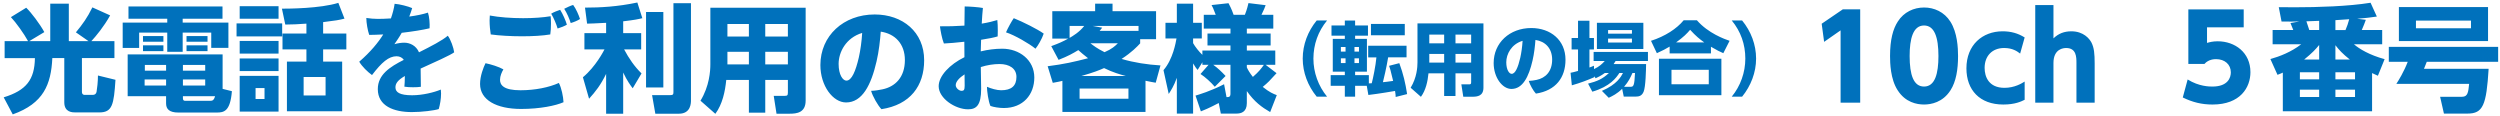 <!DOCTYPE svg PUBLIC "-//W3C//DTD SVG 1.1//EN" "http://www.w3.org/Graphics/SVG/1.1/DTD/svg11.dtd"><svg xmlns="http://www.w3.org/2000/svg" width="560" height="26" viewBox="0 0 560 26" overflow="visible"><path fill="#0071BC" d="M6.29 9.221c-.885-1.639-2.756-4.239-3.849-5.383l3.432-2.105c1.118 1.065 3.043 3.613 4.057 5.458l-3.38 2.029h4.706v-8.398h4.16v8.398h4.42l-2.834-1.977c1.508-1.82 2.574-3.303 3.692-5.59l3.978 1.794c-1.378 2.495-3.172 4.653-4.212 5.772h5.174v3.795h-7.28v7.566c0 .65.494.676.572.676h1.872c.416 0 .754-.234.832-.676.13-.729.312-2.288.312-3.666l3.926.962c-.364 5.563-.702 7.306-3.614 7.306h-5.356c-.65 0-2.496 0-2.496-2.262v-9.906h-2.678c-.286 5.902-1.95 10.141-8.866 12.61l-2.028-3.819c5.07-1.561 6.916-3.953 6.994-8.789h-6.786v-3.795h5.252zm43.549-5.021h-8.919v.861h10.244v5.667h-3.845v-3.433h-6.399v4.315h-3.455v-4.315h-6.295v3.434h-3.689v-5.667h9.984v-.862h-8.686v-2.753h21.06v2.753zm2.106 16.226c-.364 4.549-1.794 4.783-3.406 4.783h-8.587c-2.095 0-2.749-.832-2.749-2.053v-1.613h-8.605v-9.357h21.267v7.721l2.08.519zm-15.341-12.348v1.27h-4.573v-1.27h4.573zm0 2.08v1.297h-4.573v-1.297h4.573zm.6 7.641h-4.81v1.355h4.81v-1.355zm0-3.25h-4.758v1.277h4.758v-1.277zm8.761 0h-4.992v1.277h4.992v-1.277zm0 3.25h-4.992v1.355h4.992v-1.355zm.962 4.787c.624 0 .962-.026 1.248-1.043h-7.202v.443c0 .391.129.6.518.6h5.436zm-.443-14.508v1.27h-4.703v-1.27h4.703zm0 2.08v1.297h-4.703v-1.297h4.703zm16.721-4.914v2.908h-10.218v-2.908h10.218zm-.809-3.848v2.804h-8.707v-2.804h8.707zm.002 7.774v2.83h-8.709v-2.83h8.709zm-.002 3.926v2.83h-8.707v-2.83h8.707zm0 3.9v8.004h-8.707v-8.004h8.707zm-3.143 2.727h-2.005v2.447h2.005v-2.447zm3.898-17.782c1.508 0 8.528-.026 12.636-1.3l1.378 3.532c-1.248.312-1.794.417-4.784.781v2.551h5.2v3.56h-5.2v2.73h4.263v11.128h-12.373v-11.127h4.366v-2.73h-5.357v-3.56h5.357v-2.211c-2.028.154-3.042.18-4.733.205l-.753-3.559zm9.778 15.313h-4.917v4.135h4.917v-4.135zm25.817 2.808c.026.285.052.571.052.883 0 1.197-.234 2.522-.52 3.484-.936.312-3.744.676-6.032.676-4.03 0-7.618-1.352-7.618-5.147 0-3.25 2.73-4.992 5.824-6.552-.312-.469-.884-.807-1.612-.807-1.768 0-3.328 1.353-5.512 4.213-1.014-.729-2.236-1.924-2.86-2.99 2.548-2.211 4.264-4.316 5.382-6.11-1.144.052-2.236.104-3.146.104-.338-.963-.65-2.678-.65-3.797.832.131 1.716.209 2.548.209.78 0 1.794-.026 2.964-.104.364-1.04.676-2.185.832-3.276 1.144.078 3.042.572 3.926.963-.13.467-.364 1.17-.65 1.897 1.586-.208 3.094-.521 4.186-.884.312.884.442 2.574.364 3.51-1.508.364-3.822.729-6.24 1.014-.52.937-1.144 1.82-1.638 2.549.78-.234 1.586-.338 2.184-.338 1.3 0 2.678.649 3.328 2.157 2.782-1.403 5.174-2.626 6.448-3.718.65.832 1.3 2.704 1.43 3.718-.702.572-4.68 2.366-7.514 3.64.026 1.301.026 3.017.052 4.082-.468.078-1.092.104-1.742.104-.676 0-1.404-.026-1.95-.13.052-.469.104-1.378.104-2.393-1.586.937-2.106 1.664-2.106 2.549 0 1.092.936 1.768 3.744 1.768 2.34 0 4.94-.65 6.422-1.274zm14.013-4.524c-.364.624-.754 1.481-.754 2.34 0 1.17.806 2.34 4.576 2.34 3.302 0 6.422-.649 8.606-1.638.572 1.066.988 3.068 1.04 4.316-1.716.754-5.2 1.508-9.49 1.508-5.564 0-9.204-2.028-9.204-5.59 0-1.795.754-3.719 1.222-4.654 1.197.235 3.016.806 4.004 1.378zm-3.093-10.946c0-.39.026-.779.052-1.117 2.028.389 4.81.598 7.462.598 2.314 0 4.524-.156 6.162-.442.052.468.078 1.015.078 1.612 0 .91-.052 1.846-.156 2.47-1.664.286-3.978.416-6.344.416-2.522 0-5.096-.155-6.994-.416-.131-.807-.26-2.003-.26-3.121zm17.315.935c-.468.287-1.43.677-2.08.859-.26-.937-.858-2.341-1.43-3.328.598-.365 1.456-.677 2.002-.858.572.884 1.249 2.418 1.508 3.327zm2.938-1.273c-.468.338-1.43.729-2.08.91-.286-.962-.832-2.21-1.456-3.198.65-.338 1.456-.702 2.002-.858.651.858 1.248 2.262 1.534 3.146zm5.851.857c-2.704.156-3.38.156-4.264.183l-.468-3.588c3.432 0 7.28-.208 11.726-1.144l1.118 3.51c-.962.234-1.638.39-4.29.701v2.652h4.03v3.641h-3.822c1.092 2.054 2.314 3.822 3.9 5.382l-1.976 3.327c-.416-.545-1.274-1.689-2.132-3.535v9.23h-3.822v-8.919c-1.222 2.496-2.34 3.927-3.822 5.564l-1.378-4.81c2.886-2.393 4.654-5.902 4.836-6.24h-4.498v-3.639h4.862v-2.315zm12.817-2.418v16.9h-3.874v-16.9h3.874zm6.188-1.975v21.736c0 .598 0 3.017-2.704 3.017h-5.278l-.728-4.16h4.004c.676 0 .78-.156.78-.677v-19.916h3.926zm25.688 21.815c0 2.701-1.976 2.936-3.562 2.936h-2.964l-.624-4.001h2.496c.52 0 .676-.104.676-.729v-2.836h-5.07v7.332h-3.666v-7.332h-5.07c-.26 2.629-.858 5.436-2.444 7.592l-3.328-2.936c2.002-3.277 2.21-6.656 2.21-8.163v-12.663h21.346v20.8zm-12.713-17.162h-4.81v2.811h4.81v-2.811zm0 6.239h-4.81v2.812h4.81v-2.812zm8.735-6.239h-5.07v2.811h5.07v-2.811zm0 6.239h-5.07v2.812h5.07v-2.812zm30.524 1.874c0 5.771-3.12 9.983-9.568 10.972-.806-.832-1.976-2.886-2.314-4.108.91-.025 1.794-.182 2.548-.338 2.86-.598 5.018-2.703 5.018-6.552 0-3.64-2.21-5.901-5.408-6.37-.13 1.872-.416 4.446-.936 6.656-1.222 5.304-3.198 9.204-6.838 9.204-2.912 0-5.746-3.692-5.746-8.372 0-6.553 5.174-11.336 12.168-11.336 6.266 0 11.076 3.926 11.076 10.244zm-13.884-6.11c-3.64 1.092-5.278 4.315-5.278 6.942 0 2.47.962 3.744 1.742 3.744 1.196 0 2.08-2.158 2.782-5.174.364-1.613.65-3.64.754-5.512zm26.559 4.134c1.583-.39 3.219-.598 4.824-.598 3.795 0 7.176 2.496 7.176 6.447 0 3.822-2.496 6.838-6.838 6.838-1.014 0-2.314-.207-2.99-.467-.469-.988-.779-3.406-.779-4.291.883.391 2.209.78 3.172.78 2.313 0 3.432-.987 3.432-2.989 0-1.873-1.561-2.887-3.797-2.887-1.325 0-2.807.234-4.186.676.026 1.82.052 3.771.078 4.862 0 3.666-1.04 4.603-2.935 4.603-2.863 0-6.581-2.444-6.581-5.174 0-2.289 2.47-4.889 5.772-6.5-.026-1.353-.026-2.601-.026-3.459-1.664.183-3.536.364-4.576.391-.442-1.066-.78-2.99-.884-3.848 1.56.025 3.588-.026 5.486-.156.026-1.041.052-4.082.052-4.291 1.014 0 3.172.156 4.083.339-.104.962-.183 2.157-.261 3.51 1.56-.26 2.548-.521 3.491-.806.078.572.104 1.533.104 2.365 0 .521 0 .988-.025 1.301-.753.234-2.129.52-3.712.754l-.08 2.6zm-3.601 7.696c0-.494 0-1.431-.026-2.548-1.196.779-1.976 1.638-1.976 2.418 0 .676.78 1.273 1.3 1.273.494.001.702-.181.702-1.143zm17.706-11.675c-.39 1.197-1.352 2.809-1.846 3.381-1.3-1.092-4.705-3.068-6.6-3.666.415-.988 1.297-2.549 1.738-3.172 2.107.858 5.304 2.444 6.708 3.457zm1.69 2.807c1.769-.649 2.626-1.039 3.796-1.688h-3.562v-6.134h9.595v-1.69h3.899v1.689h9.75v6.264h-3.562v.936c-.677.729-1.847 1.977-4.16 3.484 2.808.833 5.772 1.275 8.71 1.457l-1.066 3.873c-.857-.155-.961-.155-2.287-.441v6.992h-18.616v-6.966c-.624.155-.91.208-2.158.441l-1.144-3.718c3.691-.467 5.953-.988 9.048-1.794-1.093-.858-1.56-1.249-2.185-1.821-1.195.729-2.236 1.327-4.42 2.186l-1.638-3.07zm4.109-1.846c.701-.416 2.158-1.248 3.275-2.678h-3.275v2.678zm13.182 11.336h-10.946v2.291h10.946v-2.291zm-.598-2.805c-1.274-.338-2.965-.832-4.862-1.769-1.196.521-2.132.91-5.07 1.769h9.932zm-7.931-7.334c.677.521 1.456 1.145 3.173 2.003 1.689-.729 2.365-1.379 2.989-2.003h-6.162zm10.79-2.779v-1.096h-10.27l2.132.391c-.233.313-.286.365-.572.705h8.71zm15.678 7.614h-1.377v-.571l-1.066 1.716c-.338-.39-.416-.494-1.014-1.456v11.231h-3.641v-8.007c-.65 1.82-1.326 2.836-1.82 3.615l-1.17-5.332c2.158-2.495 2.756-6.264 2.912-7.097h-2.47v-3.51h2.548v-4.287h3.641v4.287h1.949v3.511h-1.949v1.039c.441.806 1.377 1.978 2.08 2.628v-.961h6.291v-1.148h-5.147v-2.674h5.147v-1.096h-5.979v-3.09h2.678c-.521-1.431-.728-1.82-.937-2.185l3.797-.416c.701 1.3 1.04 2.288 1.145 2.601h2.521c.104-.261.494-1.223.806-2.627l3.849.469c-.131.363-.442 1.195-.937 2.158h2.651v3.09h-5.928v1.096h5.33v2.674h-5.33v1.148h6.371v3.194h-2.158l2.443 1.872c-1.586 1.744-1.898 2.082-3.094 3.07 1.533 1.223 2.314 1.535 3.146 1.847l-1.482 3.793c-1.846-1.065-3.536-2.286-5.227-4.704v2.704c0 2-1.3 2.338-2.287 2.338h-3.537l-.467-2.364c-2.263 1.195-3.354 1.611-4.004 1.871l-1.197-3.533c.754-.234 3.381-.988 6.396-2.55l.546 2.888c.494 0 .884 0 .884-.754v-6.478h-3.848c1.092.806 1.716 1.405 2.756 2.497l-2.418 2.419c-.832-.988-2.184-2.211-3.197-2.861l1.794-2.055zm8.58.573c.209.494.65 1.249 1.353 2.133 1.3-1.118 1.897-1.899 2.47-2.705h-3.822v.572zm15.65 6.557c-1.98-2.412-3.132-5.418-3.132-8.532s1.151-6.12 3.132-8.532h2.322c-2.016 2.448-3.043 5.346-3.061 8.532 0 3.114 1.098 6.138 3.061 8.532h-2.322zm11.214-2.431h-2.61v2.43h-2.304v-2.43h-3.168v-2.392h3.168v-.776h-2.7v-7.342h2.7v-.723h-2.987v-2.283h2.987v-1.098h2.304v1.098h2.881v2.283h-2.881v.723h2.646v7.342h-2.646v.776h3.078v1.853c.162 0 .234 0 .648-.036.288-1.079.882-3.94 1.044-5.796h-1.842v-2.61h8.592v2.609h-4.122c-.324 2.035-1.008 4.969-1.17 5.562.307-.019 1.35-.145 2.286-.288-.558-2.413-.738-2.935-.9-3.384l2.286-.594c.9 2.447 1.368 4.48 1.746 6.928l-2.557.648c-.018-.414-.035-.738-.144-1.35-.323.054-3.6.63-5.976.9l-.359-2.05zm-5.796-8.694v1.027h1.044v-1.027h-1.044zm0 2.537v1.064h1.044v-1.064h-1.044zm3.042-2.537v1.027h1.008v-1.027h-1.008zm0 2.537v1.064h1.008v-1.064h-1.008zm11.269-7.703v2.539h-7.578v-2.539h7.578zm17.621 14.276c0 1.87-1.367 2.032-2.466 2.032h-2.052l-.432-2.771h1.728c.36 0 .468-.071.468-.504v-1.964h-3.51v5.076h-2.538v-5.076h-3.51c-.181 1.819-.595 3.763-1.692 5.257l-2.304-2.033c1.386-2.269 1.53-4.608 1.53-5.651v-8.766h14.777v14.4zm-8.802-11.882h-3.33v1.946h3.33v-1.946zm0 4.319h-3.33v1.947h3.33v-1.947zm6.048-4.319h-3.51v1.946h3.51v-1.946zm0 4.319h-3.51v1.947h3.51v-1.947zm21.133 1.298c0 3.996-2.16 6.912-6.625 7.596-.558-.575-1.367-1.998-1.602-2.844.63-.019 1.242-.126 1.764-.233 1.98-.414 3.475-1.873 3.475-4.537 0-2.52-1.53-4.086-3.744-4.41-.09 1.297-.288 3.078-.648 4.608-.846 3.673-2.214 6.372-4.734 6.372-2.016 0-3.977-2.556-3.977-5.796 0-4.536 3.581-7.849 8.424-7.849 4.337 0 7.667 2.719 7.667 7.093zm-9.612-4.229c-2.521.756-3.654 2.987-3.654 4.805 0 1.711.666 2.593 1.206 2.593.828 0 1.439-1.494 1.926-3.582.251-1.117.449-2.521.522-3.816zm18.413 7.216c-.827.594-1.457.9-2.051 1.17l-.307-.468v.233c-1.477.648-3.078 1.262-5.021 1.82l-.289-2.811c.505-.09.613-.125 1.675-.413v-4.806h-1.44v-2.572h1.44v-3.869h2.556v3.869h1.008v2.574h-1.008v4.032c.342-.108.559-.198 1.008-.396l.019.756c1.224-.576 1.836-1.188 2.411-1.82h-2.502v-2.031h12.168v2.031h-7.235c-.198.326-.288.452-.45.688h7.271c-.018 1.312-.09 5.111-.557 6.208-.414 1.007-1.17 1.079-1.729 1.079h-2.719l-.359-1.744c-1.116 1.115-2.195 1.637-3.006 2.014l-1.53-1.547c3.384-1.439 4.32-3.223 4.716-3.996h-.81c-.666 1.026-2.07 3.025-6.048 4.177l-.954-1.8c2.052-.54 3.222-1.026 4.661-2.377h-.918zm-1.764-11.248h10.404v5.865h-10.404v-5.865zm2.502 1.618v.812h5.346v-.812h-5.346zm0 1.925v.867h5.346v-.867h-5.346zm5.059 10.785c.611 0 .846-.162.972-3.08h-.575c-.451 1.008-.828 1.855-1.873 3.08h1.476zm20.754-7.525c-.738-.324-1.387-.63-2.771-1.439v1.493h-9.252v-1.53c-.865.504-1.531.883-2.863 1.477l-1.312-2.771c3.148-1.009 5.76-2.701 7.324-4.608h2.953c2.537 2.916 6.174 4.212 7.326 4.608l-1.405 2.77zm-.432 1.242v8.172h-13.986v-8.172h13.986zm-2.826 2.485h-8.352v3.239h8.352v-3.239zm-1.008-6.139c-1.008-.721-1.891-1.422-3.168-2.826-.721.846-1.404 1.566-3.15 2.826h6.318zm6.156 12.15c1.961-2.395 3.041-5.418 3.041-8.532 0-3.187-1.025-6.084-3.041-8.532h2.322c1.979 2.412 3.131 5.418 3.131 8.532s-1.17 6.12-3.131 8.532h-2.322zm24.875-19.558h3.896v20.904h-4.391v-16.197l-3.69 2.574-.547-4.057 4.732-3.224zm12.272 18.099c-1.611-2.496-1.689-6.111-1.689-7.646 0-3.692.676-6.085 1.74-7.723 1.352-2.13 3.588-3.144 5.877-3.144 2.262 0 4.523.987 5.9 3.17 1.559 2.443 1.715 5.876 1.715 7.696 0 3.043-.441 5.722-1.688 7.671-1.742 2.729-4.367 3.195-5.928 3.195-1.588.002-4.187-.465-5.927-3.219zm9.152-7.645c0-4.239-.91-6.839-3.225-6.839-2.473 0-3.227 2.99-3.227 6.839 0 4.239.885 6.84 3.227 6.84 2.471 0 3.225-2.939 3.225-6.84zm19.314 9.802c-.779.389-2.184 1.064-4.783 1.064-5.277 0-8.264-3.247-8.264-8.109 0-5.254 3.609-8.293 8.107-8.293 1.82 0 3.406.416 4.939 1.377l-1.014 3.612c-.65-.494-1.664-1.249-3.588-1.249-2.73 0-4.367 1.848-4.367 4.448 0 2.003.936 4.474 4.445 4.474 2.289 0 3.9-1.015 4.523-1.404v4.08zm2.37.648v-21.862h4.08v7.46c1.119-1.09 2.42-1.584 4.006-1.584 2.703 0 4.055 1.637 4.521 2.546.572 1.169.703 2.417.703 4.679v8.762h-4.08v-8.892c0-1.353-.025-3.354-2.314-3.354-.521 0-2.836.131-2.836 3.354v8.892h-4.08zm46.695-16.873h-8.217v3.486c.547-.156 1.273-.363 2.393-.363 3.875 0 7.33 2.52 7.33 6.914 0 3.407-2.232 7.252-8.5 7.252-2.418 0-4.496-.52-6.654-1.584l1.092-4.029c2.547 1.587 4.912 1.587 5.537 1.587 3.512 0 4.135-2.029 4.135-3.174 0-1.795-1.379-2.966-3.303-2.966-.312 0-1.666 0-2.602 1.066h-3.611v-12.216h12.4v4.027zm27.353-1.69c-.312.885-.365 1.015-.91 2.291h4.576v3.194h-6.318c1.195 1.041 3.51 2.421 6.863 3.332l-1.508 3.716-1.301-.599v8.553h-19.993v-8.657c-.285.13-.492.234-1.195.495l-1.586-3.534c2.055-.573 4.68-1.587 6.891-3.306h-6.396v-3.194h4.629c-.234-.625-.416-1.067-.625-1.562l2.027-.364c-1.299.025-1.818.052-4.029.025l-.623-3.221c1.092.025 2.027.025 3.588.025 5.146 0 11.984-.207 16.977-1.014l1.404 3.092c-1.586.234-2.521.338-4.395.494l1.924.234zm-14.769 11.752v1.589h4.316v-1.589h-4.316zm0 3.899v1.642h4.316v-1.642h-4.316zm4.316-6.756v-3.254c-.832 1.016-1.533 1.77-3.354 3.254h3.354zm0-8.662c-.416.026-2.393.104-2.859.104.441 1.302.494 1.433.65 1.953h2.209v-2.057zm3.641 2.058h2.262c.391-.911.572-1.484.832-2.421-.182.026-2.756.182-3.094.208v2.213zm3.223 6.604c-1.664-1.328-2.365-2.108-3.223-3.201v3.201h3.223zm-3.223 2.857v1.589h4.395v-1.589h-4.395zm0 3.899v1.642h4.395v-1.642h-4.395zm34.32-4.676c-.494 8.188-1.275 10.032-4.732 10.032h-5.279l-.857-3.767h4.939c1.248 0 1.379-1.016 1.561-2.89h-16.301c.494-.753 1.715-2.753 2.547-4.94h-4.238v-3.35h24.492v3.35h-15.99c-.156.443-.416 1.095-.623 1.564h14.481zm-.131-6.218h-19.968v-7.614h19.969v7.614zm-3.822-4.576h-12.324v1.72h12.324v-1.72z"/><path d="M0 0h560v26h-560z" fill="none"/></svg>